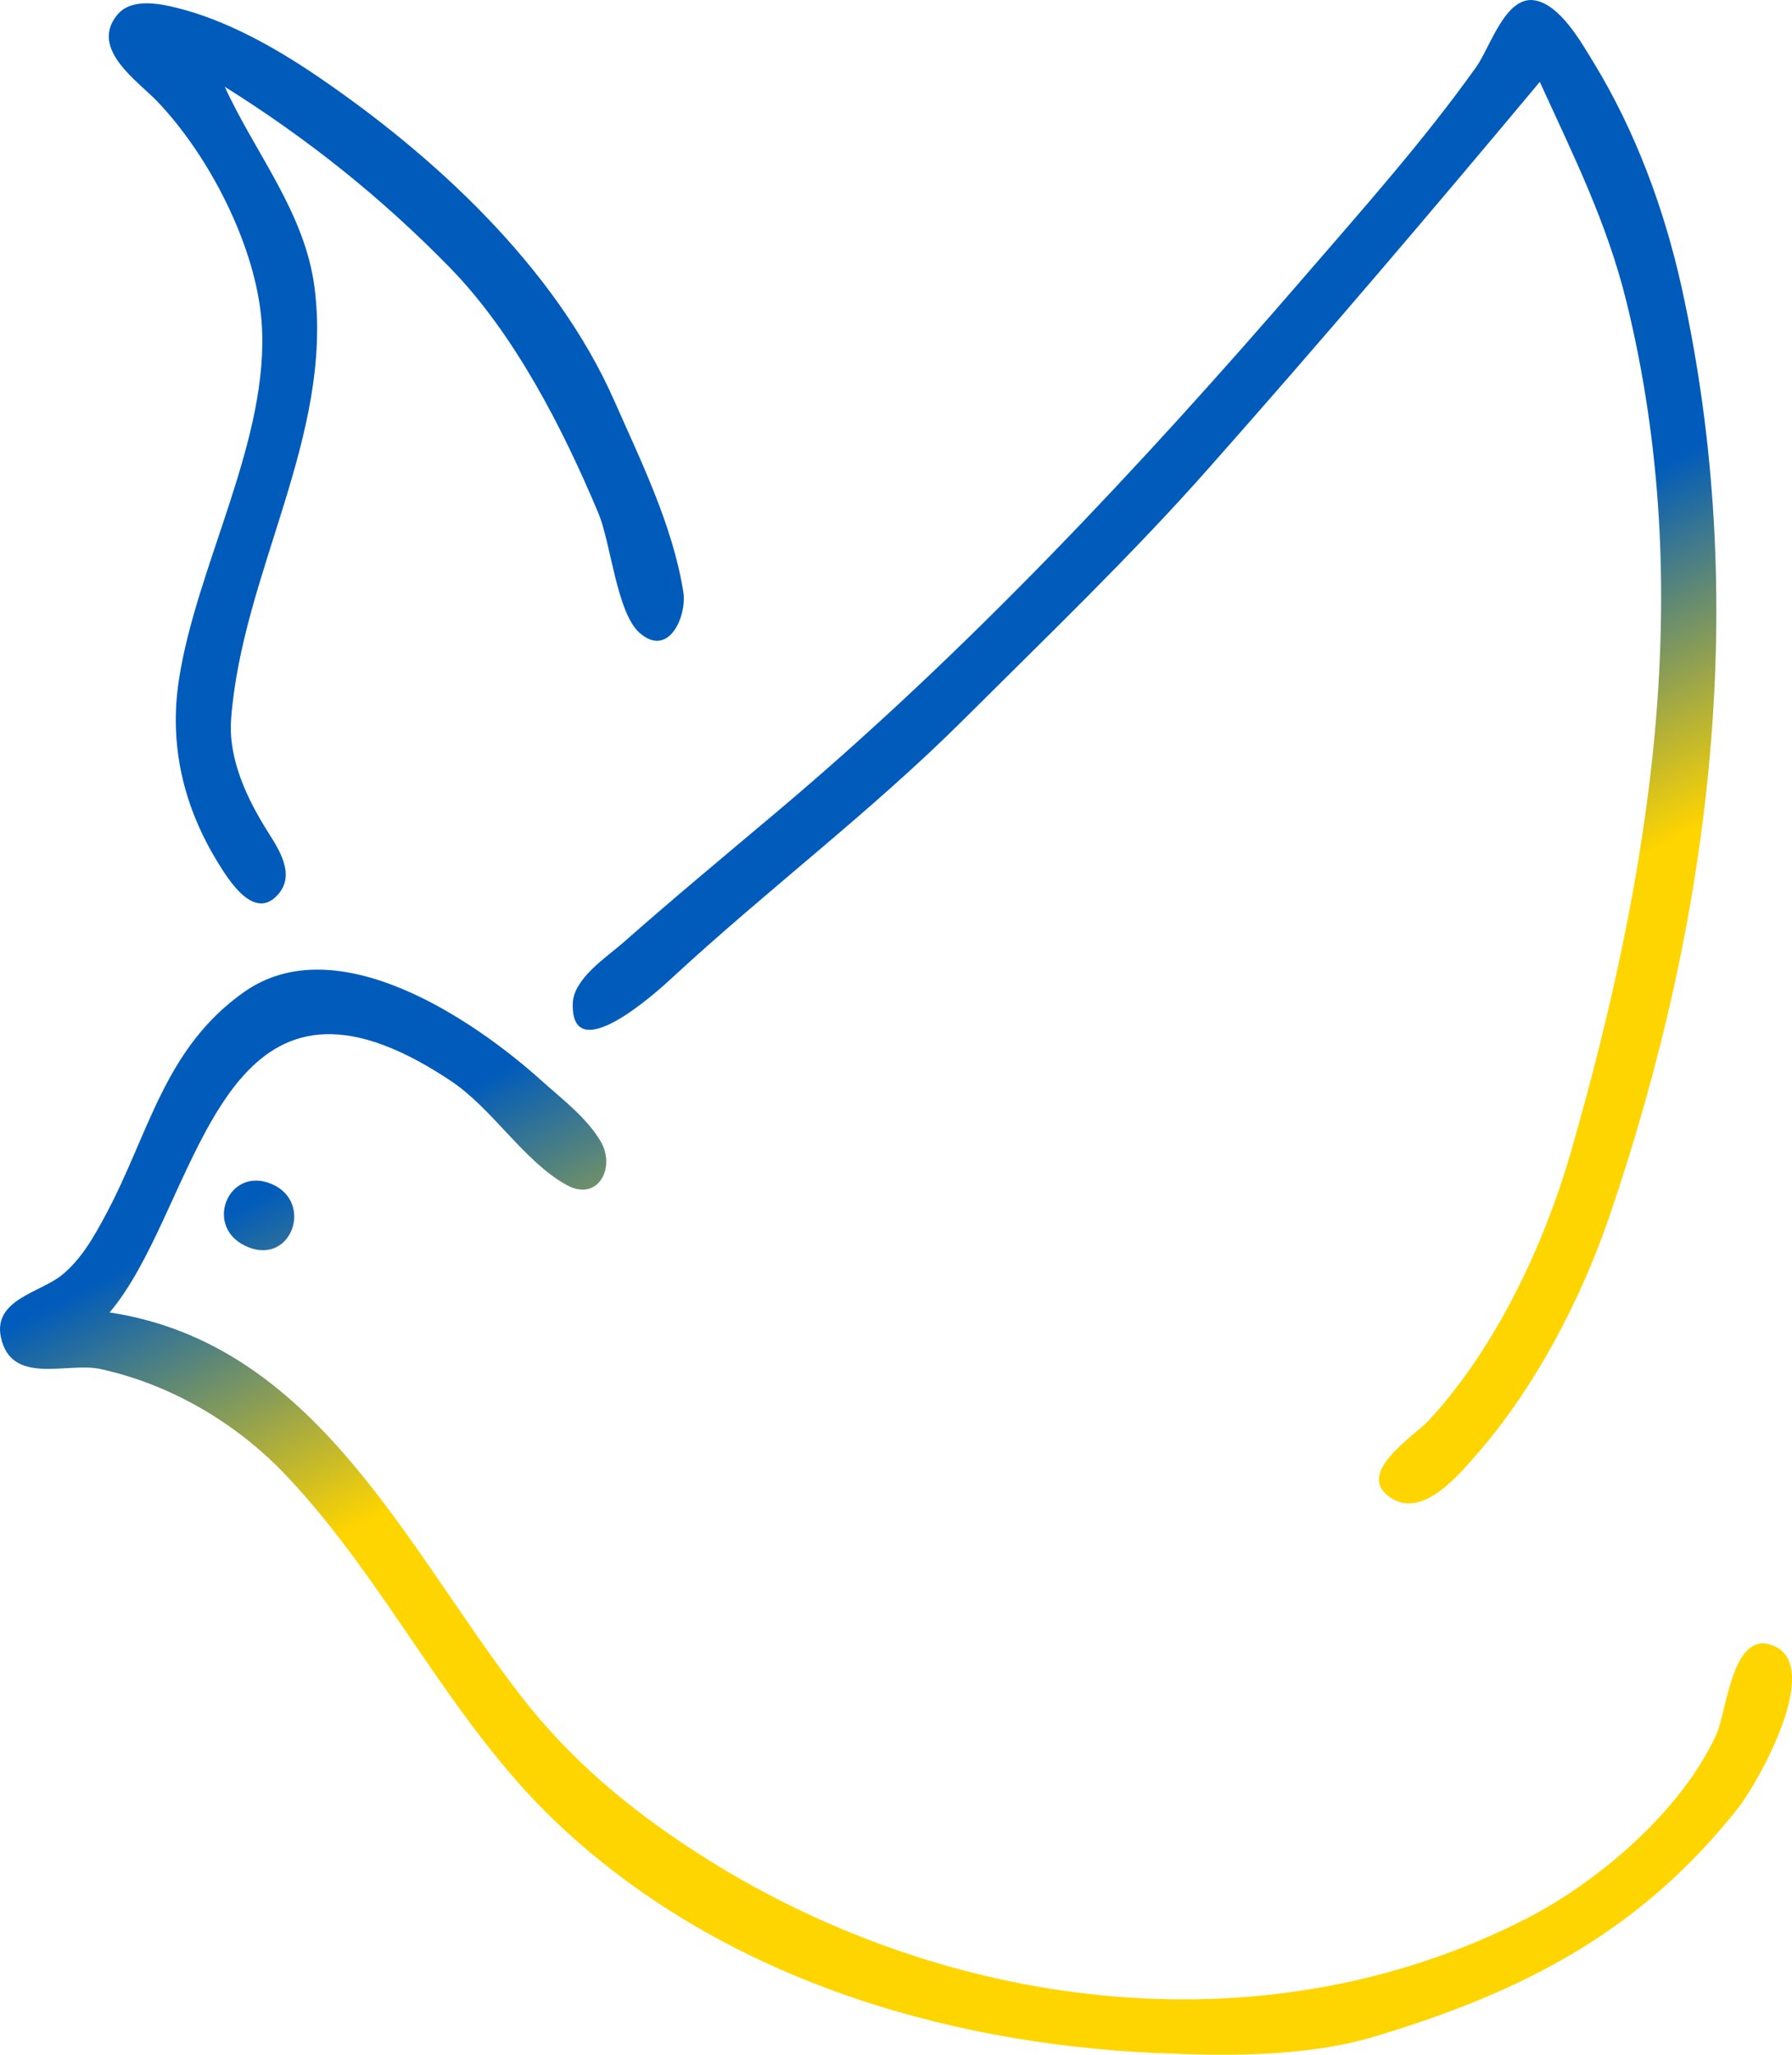 <?xml version="1.0" encoding="UTF-8" standalone="no"?>
<svg
   xmlns:dc="http://purl.org/dc/elements/1.1/"
   xmlns:cc="http://creativecommons.org/ns#"
   xmlns:rdf="http://www.w3.org/1999/02/22-rdf-syntax-ns#"
   xmlns:svg="http://www.w3.org/2000/svg"
   xmlns="http://www.w3.org/2000/svg"
   xmlns:xlink="http://www.w3.org/1999/xlink"
   xmlns:sodipodi="http://sodipodi.sourceforge.net/DTD/sodipodi-0.dtd"
   xmlns:inkscape="http://www.inkscape.org/namespaces/inkscape"
   version="1.1"
   id="svg2"
   width="51.771"
   height="59.341"
   viewBox="0 0 51.771 59.341"
   sodipodi:docname="dove2.svg"
   inkscape:version="1.0.2 (e86c870879, 2021-01-15)">
  <defs
     id="defs6">
    <linearGradient
       inkscape:collect="always"
       id="linearGradient949">
      <stop
         style="stop-color:#005bbb;stop-opacity:1;"
         offset="0"
         id="stop945" />
      <stop
         style="stop-color:#ffd500;stop-opacity:1"
         offset="1"
         id="stop947" />
    </linearGradient>
    <linearGradient
       inkscape:collect="always"
       xlink:href="#linearGradient949"
       id="linearGradient951"
       x1="32.09"
       y1="31.136"
       x2="36.615"
       y2="39.811"
       gradientUnits="userSpaceOnUse" />
  </defs>
  <sodipodi:namedview
     pagecolor="#ffffff"
     bordercolor="#666666"
     borderopacity="1"
     objecttolerance="10"
     gridtolerance="10"
     guidetolerance="10"
     inkscape:pageopacity="0"
     inkscape:pageshadow="2"
     inkscape:window-width="956"
     inkscape:window-height="1060"
     id="namedview4"
     showgrid="false"
     inkscape:zoom="6.4108832"
     inkscape:cx="23.833356"
     inkscape:cy="32.882755"
     inkscape:window-x="0"
     inkscape:window-y="18"
     inkscape:window-maximized="0"
     inkscape:current-layer="g10"
     fit-margin-top="0"
     fit-margin-left="0"
     fit-margin-right="0"
     fit-margin-bottom="0"
     inkscape:document-rotation="0" />
  <g
     inkscape:groupmode="layer"
     inkscape:label="Image"
     id="g10"
     transform="translate(-6.757,-5.901)">
    <path
       style="fill:url(#linearGradient951);stroke:none;stroke-width:0.14;fill-opacity:1;opacity:1"
       d="M 51.242,8.265 C 48.086,12.044 44.919,15.763 41.651,19.452 c -2.226,2.512 -4.677,4.862 -7.048,7.224 -2.684,2.674 -5.685,4.924 -8.458,7.492 -0.394,0.365 -2.89,2.631 -2.841,0.718 0.018,-0.722 0.979,-1.34 1.455,-1.759 1.46,-1.286 2.949,-2.523 4.437,-3.775 5.486,-4.617 10.515,-9.983 15.212,-15.422 1.722,-1.994 3.457,-3.939 4.994,-6.089 0.405,-0.566 0.846,-2.077 1.699,-1.929 0.729,0.127 1.333,1.202 1.691,1.787 1.209,1.978 2.049,4.242 2.55,6.513 1.985,8.996 0.873,18.112 -2.069,26.762 -0.831,2.445 -2.165,5.002 -3.859,6.938 -0.514,0.587 -1.537,1.823 -2.44,1.27 -1.147,-0.703 0.636,-1.797 1.065,-2.262 1.929,-2.091 3.328,-5.049 4.113,-7.787 2.3,-8.023 3.622,-16.23 1.599,-24.496 -0.561,-2.294 -1.541,-4.251 -2.51,-6.372 M 13.251,8.407 c 0.883,1.932 2.316,3.628 2.594,5.805 0.547,4.287 -2.099,8.241 -2.411,12.461 -0.086,1.161 0.469,2.313 1.064,3.257 0.317,0.502 0.786,1.212 0.313,1.779 -0.697,0.836 -1.449,-0.39 -1.779,-0.93 -0.976,-1.6 -1.394,-3.36 -1.107,-5.239 0.508,-3.328 2.64,-6.967 2.39,-10.337 C 14.153,13.011 12.799,10.399 11.305,8.834 10.741,8.243 9.335,7.312 10.146,6.328 10.546,5.843 11.341,5.998 11.865,6.127 c 1.42,0.352 2.812,1.131 4.021,1.949 3.388,2.296 6.915,5.538 8.615,9.393 0.773,1.751 1.691,3.61 1.996,5.522 0.113,0.709 -0.424,1.923 -1.261,1.189 -0.661,-0.579 -0.832,-2.599 -1.19,-3.454 -1.027,-2.45 -2.425,-5.179 -4.277,-7.08 C 17.782,11.608 15.649,9.911 13.251,8.407 M 9.924,43.806 c 5.945,0.897 8.545,6.752 11.857,11.045 1.422,1.843 3.128,3.273 5.058,4.524 7.061,4.576 16.335,5.856 23.987,1.952 2.099,-1.071 4.518,-3.129 5.52,-5.342 0.294,-0.65 0.444,-2.91 1.544,-2.59 1.658,0.484 -0.371,4.03 -0.91,4.713 -2.826,3.579 -6.207,5.31 -10.452,6.593 -2.02,0.611 -4.301,0.585 -6.378,0.492 C 33.932,64.917 27.497,62.969 22.818,58.52 19.733,55.586 17.95,51.596 15.014,48.503 13.583,46.995 11.678,45.876 9.646,45.437 8.706,45.234 7.076,45.933 6.782,44.514 6.559,43.441 7.916,43.227 8.532,42.736 c 0.569,-0.454 0.944,-1.125 1.285,-1.762 1.252,-2.336 1.679,-4.791 3.989,-6.421 2.685,-1.896 6.641,0.8 8.596,2.558 0.585,0.526 1.285,1.052 1.7,1.74 0.46,0.763 -0.066,1.781 -0.983,1.27 -1.239,-0.69 -2.133,-2.205 -3.351,-3.012 -0.606,-0.402 -1.261,-0.774 -1.941,-1.028 -4.946,-1.841 -5.537,4.931 -7.903,7.725 M 14.625,40.105 c 1.184,0.527 0.561,2.303 -0.678,1.823 -1.359,-0.527 -0.607,-2.395 0.678,-1.823 z"
       id="path14" />
  </g>
</svg>
